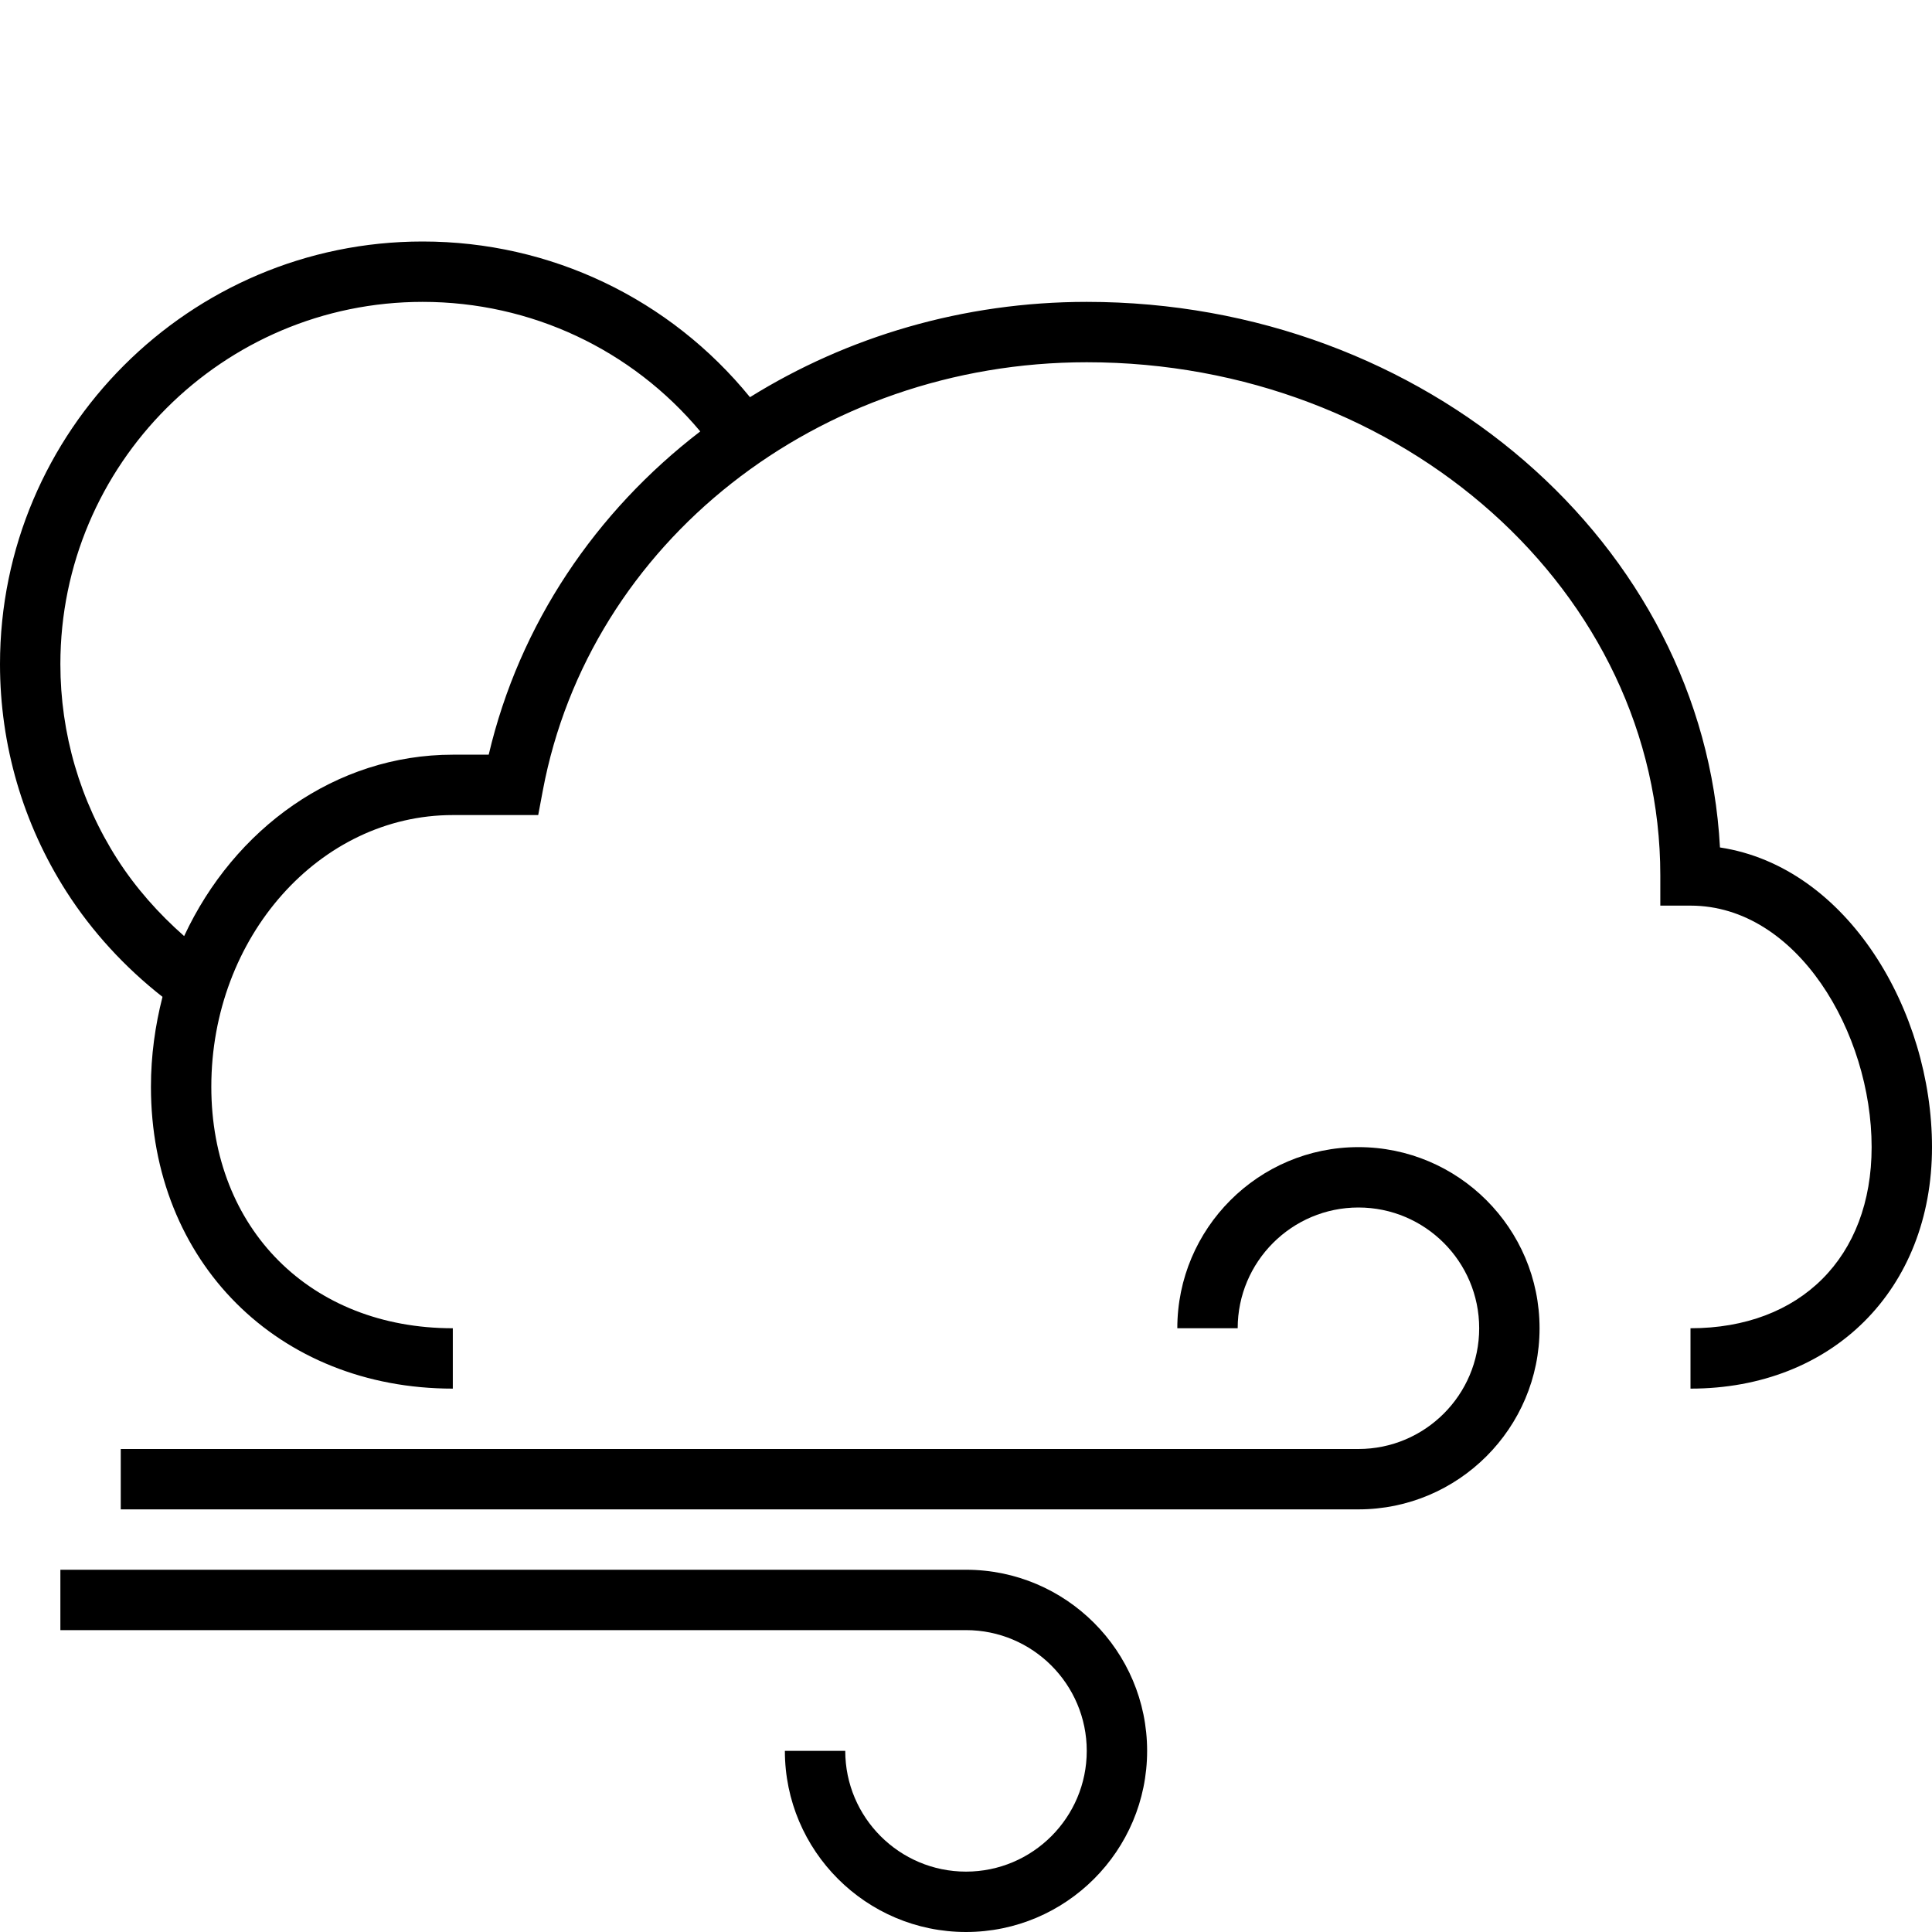 <svg version="1.1" id="Layer_1" xmlns="http://www.w3.org/2000/svg" xmlns:xlink="http://www.w3.org/1999/xlink" x="0px" y="0px"
	   viewBox="0 0 64 64" enable-background="new 0 0 64 64" xml:space="preserve">
<g>
	<path d="M56.976,28.073C56.439,18.025,47.236,10,36,10c-4.097,0-7.938,1.156-11.156,3.157C22.197,9.906,18.254,8,14,8
		C6.28,8,0,14.28,0,22c0,2.682,0.761,5.288,2.201,7.538c0.85,1.327,1.938,2.509,3.182,3.484C5.14,33.971,5,34.967,5,36
		c0,5.794,4.206,10,10,10v-2c-4.71,0-8-3.29-8-8c0-4.962,3.589-9,8-9h2.829l0.153-0.815C19.528,17.965,27.105,12,36,12
		c10.477,0,19,7.626,19,17v1h1c3.536,0,6,4.216,6,8c0,3.645-2.355,6-6,6v2c4.71,0,8-3.29,8-8C64,33.507,61.217,28.718,56.976,28.073
		z M16.189,25H15c-3.88,0-7.242,2.448-8.9,6.009c-0.849-0.747-1.607-1.601-2.214-2.549C2.652,26.533,2,24.299,2,22
		c0-6.617,5.383-12,12-12c3.591,0,6.929,1.581,9.197,4.291C19.74,16.944,17.208,20.666,16.189,25z"/>
	<path d="M2,54h30c2.206,0,4,1.794,4,4s-1.794,4-4,4s-4-1.794-4-4h-2c0,3.309,2.691,6,6,6s6-2.691,6-6s-2.691-6-6-6H2V54z"/>
	<path d="M45,48H4v2h41c3.309,0,6-2.691,6-6s-2.691-6-6-6s-6,2.691-6,6h2c0-2.206,1.794-4,4-4s4,1.794,4,4S47.206,48,45,48z"/>
</g>
</svg>

